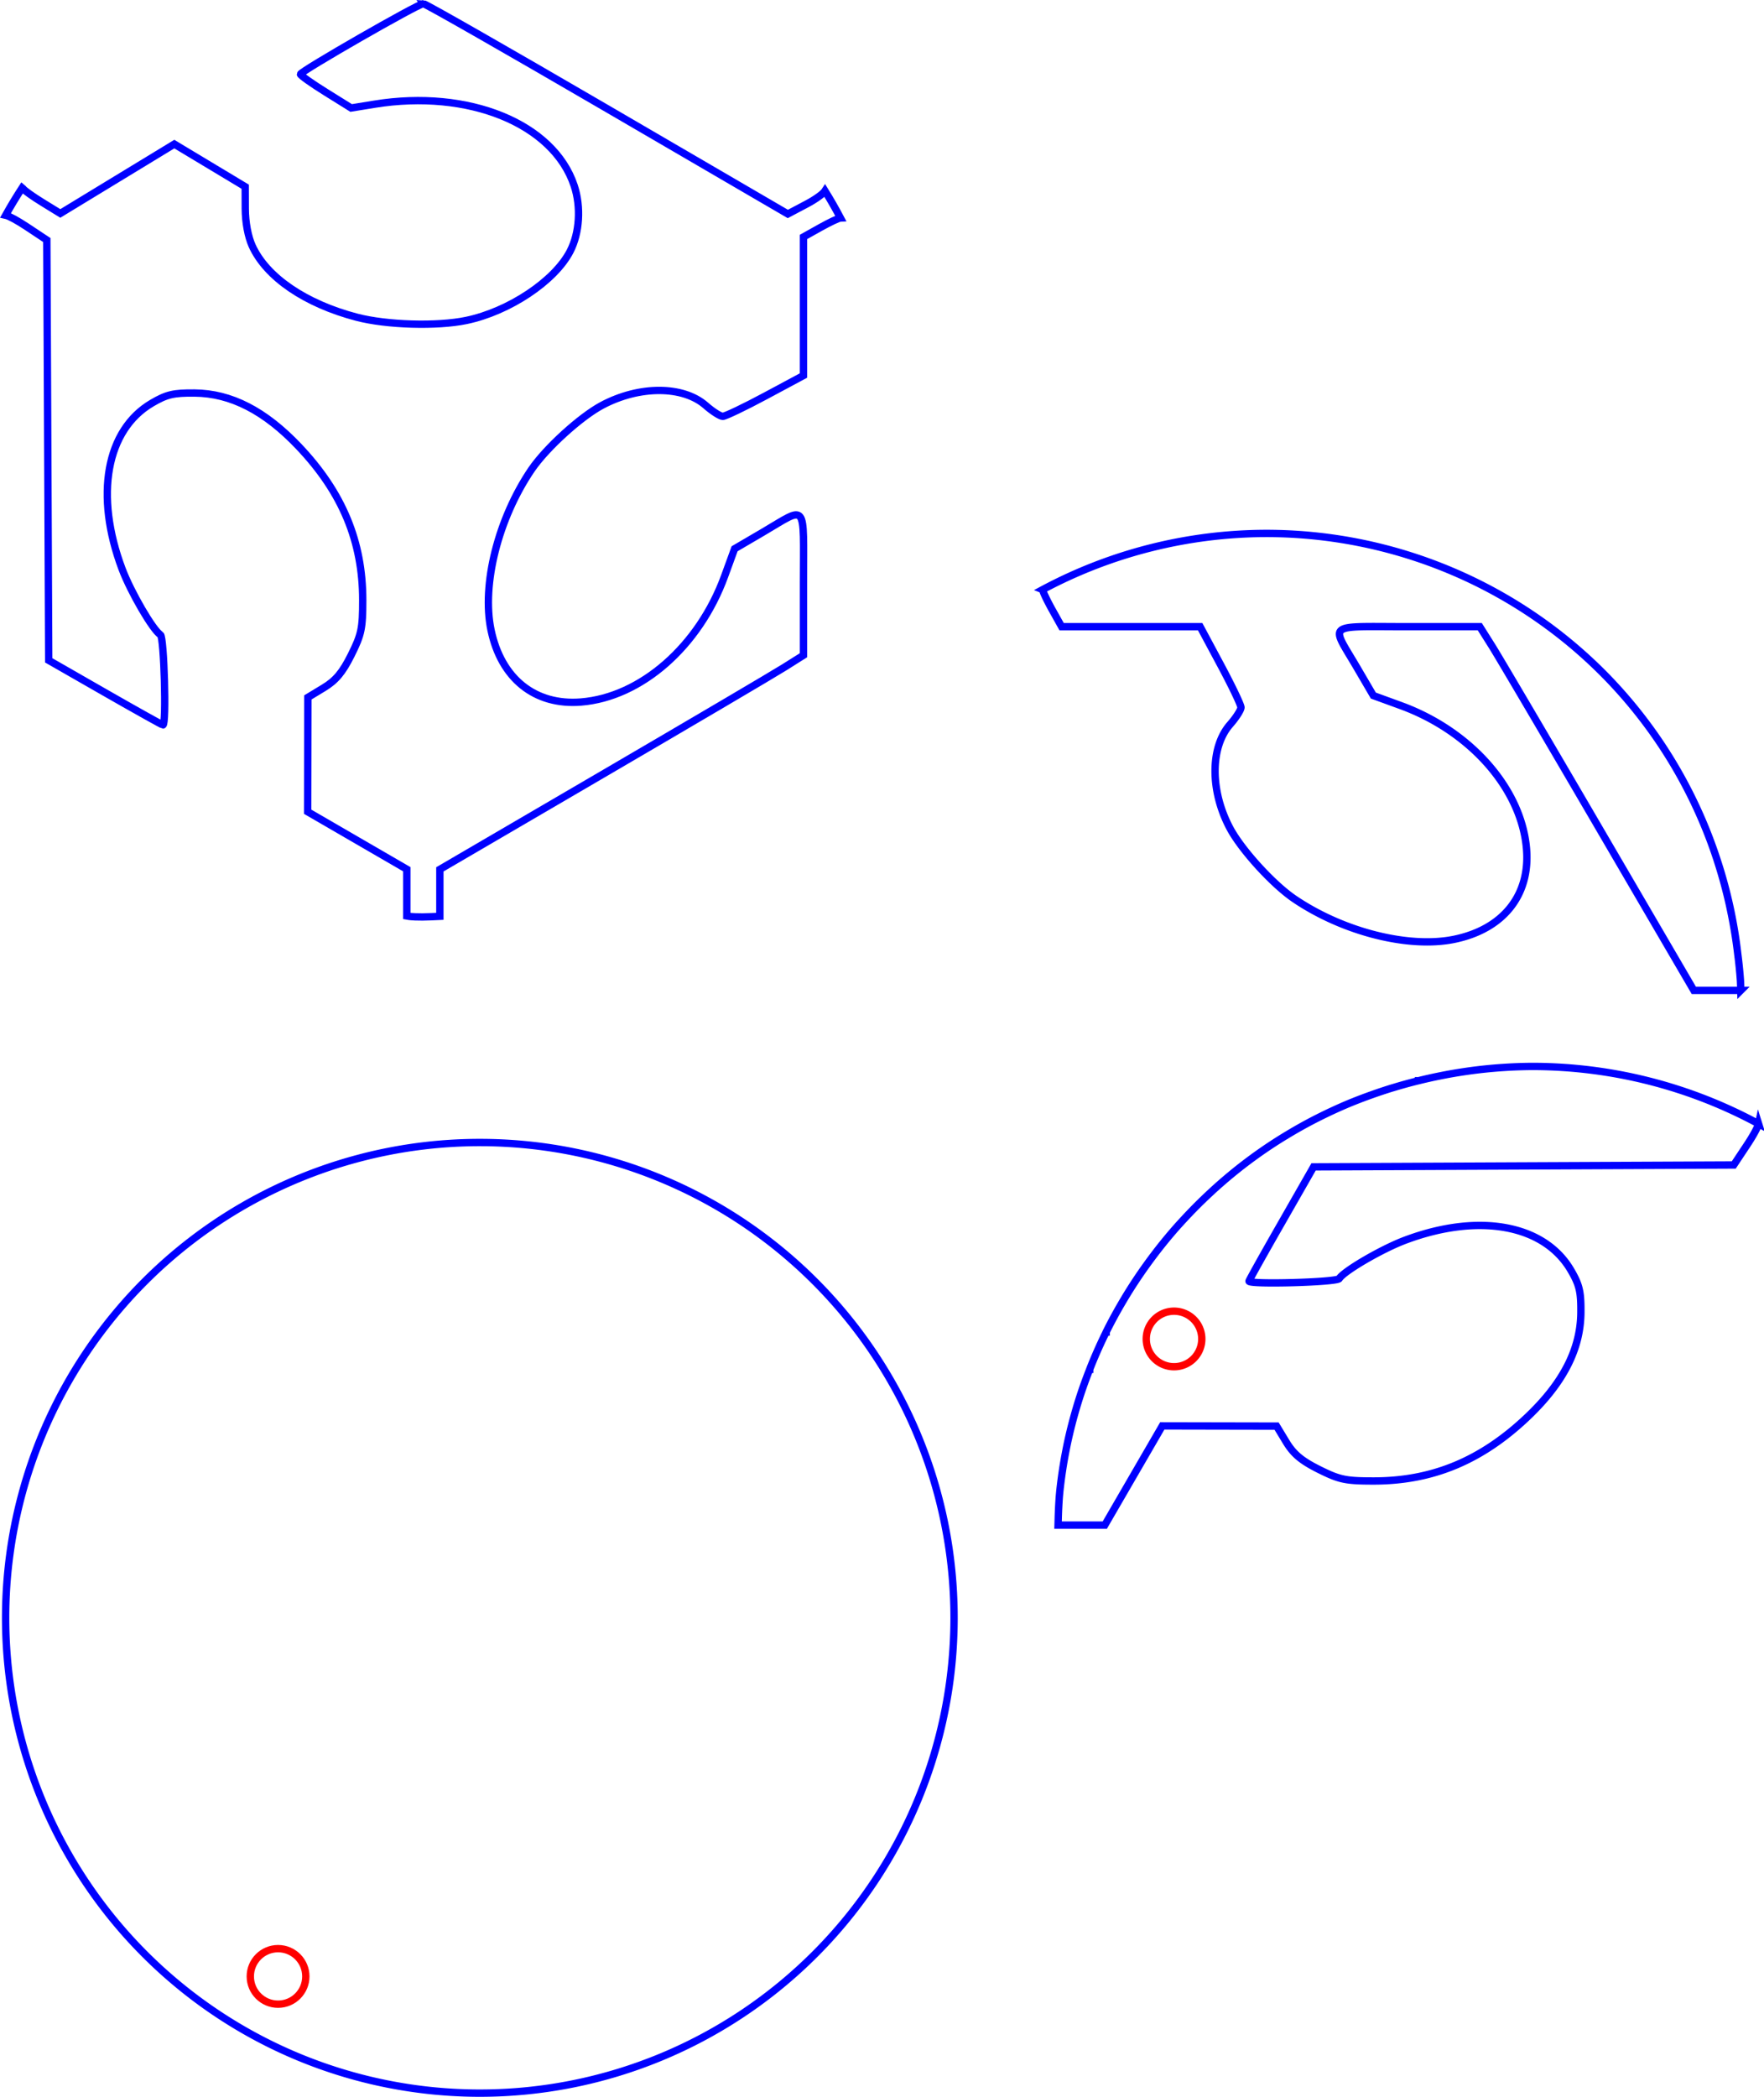 <?xml version="1.0" encoding="UTF-8" standalone="no"?>
<!-- Created with Inkscape (http://www.inkscape.org/) -->

<svg
   xmlns:dc="http://purl.org/dc/elements/1.1/"
   xmlns:cc="http://creativecommons.org/ns#"
   xmlns:rdf="http://www.w3.org/1999/02/22-rdf-syntax-ns#"
   xmlns:svg="http://www.w3.org/2000/svg"
   xmlns="http://www.w3.org/2000/svg"
   xmlns:sodipodi="http://sodipodi.sourceforge.net/DTD/sodipodi-0.dtd"
   xmlns:inkscape="http://www.inkscape.org/namespaces/inkscape"
   version="1.1"
   id="svg2"
   width="480.29"
   height="570.726"
   viewBox="0 0 480.29 570.726"
   sodipodi:docname="03-Fab_Lab_logo.svg"
   inkscape:version="0.92.2 (5c3e80d, 2017-08-06)">
  <defs
     id="defs6" />
  <sodipodi:namedview
     pagecolor="#ffffff"
     bordercolor="#666666"
     borderopacity="1"
     objecttolerance="10"
     gridtolerance="10"
     guidetolerance="10"
     inkscape:pageopacity="0"
     inkscape:pageshadow="2"
     inkscape:window-width="1162"
     inkscape:window-height="977"
     id="namedview4"
     showgrid="false"
     fit-margin-top="0"
     fit-margin-left="0"
     fit-margin-right="0"
     fit-margin-bottom="0"
     showborder="false"
     inkscape:zoom="1.3403992"
     inkscape:cx="240.1451"
     inkscape:cy="285.36276"
     inkscape:window-x="0"
     inkscape:window-y="0"
     inkscape:window-maximized="0"
     inkscape:current-layer="svg2" />
  <path
     style="display:inline;opacity:1;vector-effect:none;fill:none;fill-opacity:1;stroke:#0000ff;stroke-width:2;stroke-linecap:butt;stroke-linejoin:miter;stroke-miterlimit:4;stroke-dasharray:none;stroke-dashoffset:0;stroke-opacity:1"
     d="m 115.261,1.006 c -1.398,0.01 -33.509,18.43 -33.459,19.195 0.022,0.344 3.138,2.552 6.924,4.908 l 6.885,4.285 6.326,-1.027 c 25.658,-4.163 48.778,5.261 54.395,22.17 1.921,5.783 1.482,12.854 -1.107,17.861 -4.195,8.112 -16.638,16.398 -28.262,18.822 -7.978,1.664 -21.681,1.263 -29.828,-0.873 -14.011,-3.673 -24.598,-10.901 -28.477,-19.441 -1.132,-2.493 -1.862,-6.416 -1.875,-10.084 l -0.021,-6.004 -9.652,-5.799 -9.65,-5.799 -15.52,9.44 -15.518,9.438 -4.82,-2.965 c -2.651,-1.631 -5.052,-3.339 -5.334,-3.795 l -0.244,-0.207 c -1.577,2.433 -3.082,4.912 -4.492,7.445 0.875,0.188 3.178,1.425 5.707,3.103 l 5.508,3.656 0.258,57.201 0.258,57.201 15.355,8.793 c 8.445,4.837 15.532,8.795 15.75,8.795 0.984,0 0.314,-23.932 -0.688,-24.551 -2.046,-1.265 -8.05,-11.563 -10.436,-17.9 -7.542,-20.037 -4.333,-37.864 8.131,-45.168 4.006,-2.348 5.858,-2.783 11.594,-2.731 9.923,0.091 19.145,4.825 28.402,14.584 11.848,12.489 17.391,25.817 17.391,41.816 0,7.675 -0.347,9.326 -3.141,14.916 -2.379,4.761 -4.191,6.923 -7.469,8.91 l -4.328,2.623 -0.031,15.559 -0.031,15.559 13.5,7.828 13.5,7.826 v 6.365 6.363 c 1.543,0.292 3.156,0.228 4.271,0.258 1.577,-0.027 3.154,-0.083 4.729,-0.168 v -6.309 -6.479 l 44.25,-25.832 c 24.337,-14.208 46.612,-27.32 49.5,-29.139 l 5.25,-3.307 v -19.619 c 0,-22.562 1.217,-21.049 -11.123,-13.826 l -7.625,4.463 -2.717,7.453 c -6.971,19.113 -22.766,32.95 -39.105,34.262 -12.539,1.006 -21.755,-6.374 -24.506,-19.625 -2.565,-12.357 1.954,-30.287 10.992,-43.607 3.969,-5.849 13.33,-14.378 19.238,-17.527 10.164,-5.417 22.046,-5.396 28.25,0.051 1.848,1.623 3.928,2.951 4.623,2.951 0.695,0 5.922,-2.5 11.617,-5.555 l 10.355,-5.555 v -18.859 -18.859 l 4.625,-2.586 c 2.519,-1.408 4.954,-2.556 5.463,-2.578 -1.327,-2.503 -2.735,-4.962 -4.223,-7.373 -0.511,0.8 -2.563,2.284 -5,3.574 l -5.117,2.707 -49.123,-28.619 c -27.018,-15.742 -49.575,-28.62 -50.125,-28.617 z"
     id="path100"
     inkscape:connector-curvature="0" />
  <path
     inkscape:connector-curvature="0"
     id="path108"
     d="m 283.89,160.491 c 0.022,0.509 1.17,2.943 2.578,5.463 l 2.586,4.625 h 18.859 18.859 l 5.555,10.355 c 3.055,5.695 5.555,10.923 5.555,11.617 0,0.695 -1.328,2.775 -2.951,4.623 -5.447,6.204 -5.468,18.086 -0.051,28.25 3.149,5.908 11.678,15.27 17.527,19.238 13.321,9.038 31.251,13.557 43.608,10.992 13.251,-2.751 20.631,-11.967 19.625,-24.506 -1.312,-16.34 -15.149,-32.135 -34.262,-39.105 l -7.453,-2.717 -4.463,-7.625 c -7.223,-12.341 -8.735,-11.123 13.826,-11.123 h 19.619 l 3.307,5.25 c 1.819,2.888 14.931,25.163 29.139,49.5 l 25.832,44.25 h 6.479 6.309 a 129.375,129.118 0 0 0 -0.096,-2.695 129.375,129.118 0 0 0 -0.736,-7.26 129.375,129.118 0 0 0 -2.025,-12.197 c -0.063,-0.296 -0.12,-0.595 -0.186,-0.891 a 129.375,129.118 0 0 1 0.186,0.891 c 0.854,3.998 1.537,8.065 2.025,12.197 a 129.375,129.118 0 0 0 -5.658,-25.691 129.375,129.118 0 0 1 0.207,0.658 c 1.256,3.901 2.342,7.882 3.238,11.94 a 129.375,129.118 0 0 0 -3.238,-11.94 c -0.07,-0.219 -0.136,-0.44 -0.207,-0.658 a 129.375,129.118 0 0 0 -0.25,-0.75 129.375,129.118 0 0 0 -3.426,-9.1 129.375,129.118 0 0 0 -2.473,-5.514 129.375,129.118 0 0 0 -2.527,-5.018 129.375,129.118 0 0 0 -4.316,-7.512 c 0,0 0,-0.01 -0.01,-0.01 a 129.375,129.118 0 0 0 -1.668,-2.623 129.375,129.118 0 0 0 -6.229,-8.691 129.375,129.118 0 0 0 -0.982,-1.242 129.375,129.118 0 0 0 -7.891,-8.963 129.375,129.118 0 0 0 -0.285,-0.293 129.375,129.118 0 0 0 -92.537,-39.023 c 0,0 -0.01,0 -0.012,0 -0.076,-3e-4 -0.152,0 -0.229,0 a 129.375,129.118 0 0 0 -60.762,15.297 z"
     style="display:inline;opacity:1;vector-effect:none;fill:none;fill-opacity:1;stroke:#0000ff;stroke-width:2;stroke-linecap:butt;stroke-linejoin:miter;stroke-miterlimit:4;stroke-dasharray:none;stroke-dashoffset:0;stroke-opacity:1" />
  <path
     style="display:inline;opacity:1;vector-effect:none;fill:none;fill-opacity:1;stroke:#0000ff;stroke-width:2;stroke-linecap:butt;stroke-linejoin:miter;stroke-miterlimit:4;stroke-dasharray:none;stroke-dashoffset:0;stroke-opacity:1"
     d="m 478.818,305.888 a 129.375,129.118 0 0 0 -61.633,-15.617 129.375,129.118 0 0 0 -7.705,0.272 129.375,129.118 0 0 0 -2.668,0.199 129.375,129.118 0 0 0 -9.236,1.119 129.375,129.118 0 0 0 -0.01,0 129.375,129.118 0 0 0 -5.412,0.969 129.375,129.118 0 0 0 -5.92,1.324 129.375,129.118 0 0 0 -0.018,0 c 0,5e-4 3e-4,0 -0.01,0 a 129.375,129.118 0 0 0 -6.992,1.928 129.375,129.118 0 0 0 -0.01,0 c 0,0 -0.01,0 -0.014,0 a 129.375,129.118 0 0 0 -5.59,1.855 129.375,129.118 0 0 0 -5.629,2.133 c 0,0 2e-4,0 -0.01,0 a 129.375,129.118 0 0 0 -6.928,3.094 129.375,129.118 0 0 0 -0.018,0.01 c 0,0 0,0 0,0 a 129.375,129.118 0 0 0 -4.863,2.467 129.375,129.118 0 0 0 -5.957,3.408 129.375,129.118 0 0 0 -0.018,0.012 c 0,0 2e-4,0 -0.01,0 a 129.375,129.118 0 0 0 -5.9,3.801 129.375,129.118 0 0 0 -3.982,2.842 c 0,0 0,0 0,0 a 129.375,129.118 0 0 0 -9.395,7.703 c -0.435,0.392 -0.863,0.792 -1.293,1.19 a 129.375,129.118 0 0 0 -7.428,7.447 c -0.575,0.625 -1.154,1.247 -1.717,1.883 a 129.375,129.118 0 0 0 -6.533,8.014 c -0.571,0.758 -1.133,1.523 -1.688,2.293 a 129.375,129.118 0 0 0 -5.861,8.871 c -0.341,0.566 -0.677,1.136 -1.01,1.707 a 129.375,129.118 0 0 0 -4.182,7.736 129.375,129.118 0 0 0 0,0.01 c -10e-4,0 0,0 0,0.01 a 129.375,129.118 0 0 0 -0.164,0.34 129.375,129.118 0 0 0 -4.314,9.795 129.375,129.118 0 0 0 0,0.01 c -10e-4,0 0,0.01 0,0.01 a 129.375,129.118 0 0 0 -2.363,6.465 129.375,129.118 0 0 0 -1.193,3.785 129.375,129.118 0 0 0 0,0.01 129.375,129.118 0 0 0 -2.514,9.828 129.375,129.118 0 0 0 -0.383,1.902 129.375,129.118 0 0 0 -1.674,11.055 129.375,129.118 0 0 0 -0.164,1.809 129.375,129.118 0 0 0 0,0.021 129.375,129.118 0 0 0 -0.275,5.492 v 0.039 l -0.055,1.978 h 6.363 6.365 l 7.826,-13.5 7.828,-13.5 15.559,0.031 15.559,0.031 2.623,4.328 c 1.987,3.278 4.149,5.09 8.91,7.469 5.59,2.793 7.242,3.141 14.916,3.141 15.999,0 29.327,-5.543 41.816,-17.391 9.758,-9.258 14.493,-18.48 14.584,-28.402 0.053,-5.736 -0.383,-7.587 -2.731,-11.594 -7.304,-12.464 -25.131,-15.673 -45.168,-8.131 -6.338,2.385 -16.636,8.389 -17.9,10.435 -0.619,1.002 -24.551,1.672 -24.551,0.688 0,-0.217 3.958,-7.305 8.795,-15.75 l 8.779,-15.355 57.201,-0.258 57.201,-0.258 3.656,-5.508 c 1.679,-2.529 2.915,-4.832 3.103,-5.707 z"
     id="path119"
     inkscape:connector-curvature="0" />
  <path
     style="display:inline;opacity:1;vector-effect:none;fill:none;fill-opacity:1;stroke:#0000ff;stroke-width:2;stroke-linecap:butt;stroke-linejoin:miter;stroke-miterlimit:4;stroke-dasharray:none;stroke-dashoffset:0;stroke-opacity:1"
     d="M 130.65,310.976 A 129.118,129.375 0 0 0 1.531,440.351 129.118,129.375 0 0 0 130.65,569.726 129.118,129.375 0 0 0 259.767,440.351 129.118,129.375 0 0 0 130.65,310.976 Z"
     id="path115"
     inkscape:connector-curvature="0" />
  <path
     style="display:inline;opacity:1;vector-effect:none;fill:none;fill-opacity:1;stroke:#ff0000;stroke-width:2;stroke-linecap:butt;stroke-linejoin:miter;stroke-miterlimit:4;stroke-dasharray:none;stroke-dashoffset:0;stroke-opacity:1"
     d="m 327.218,364.449 a 7.559,7.559 0 0 1 -7.561,7.559 7.559,7.559 0 0 1 -7.559,-7.559 7.559,7.559 0 0 1 7.559,-7.559 7.559,7.559 0 0 1 7.561,7.559 z"
     id="path106"
     inkscape:connector-curvature="0" />
  <path
     style="display:inline;opacity:1;vector-effect:none;fill:none;fill-opacity:1;stroke:#ff0000;stroke-width:2;stroke-linecap:butt;stroke-linejoin:miter;stroke-miterlimit:4;stroke-dasharray:none;stroke-dashoffset:0;stroke-opacity:1"
     d="m 75.71,530.395 c 4.175,3e-4 7.559,3.385 7.559,7.561 -2.6e-4,4.174 -3.384,7.558 -7.559,7.559 -4.174,-3e-4 -7.558,-3.384 -7.559,-7.559 -8.3e-4,-4.175 3.383,-7.56 7.559,-7.561 z"
     id="path104"
     inkscape:connector-curvature="0" />
</svg>
